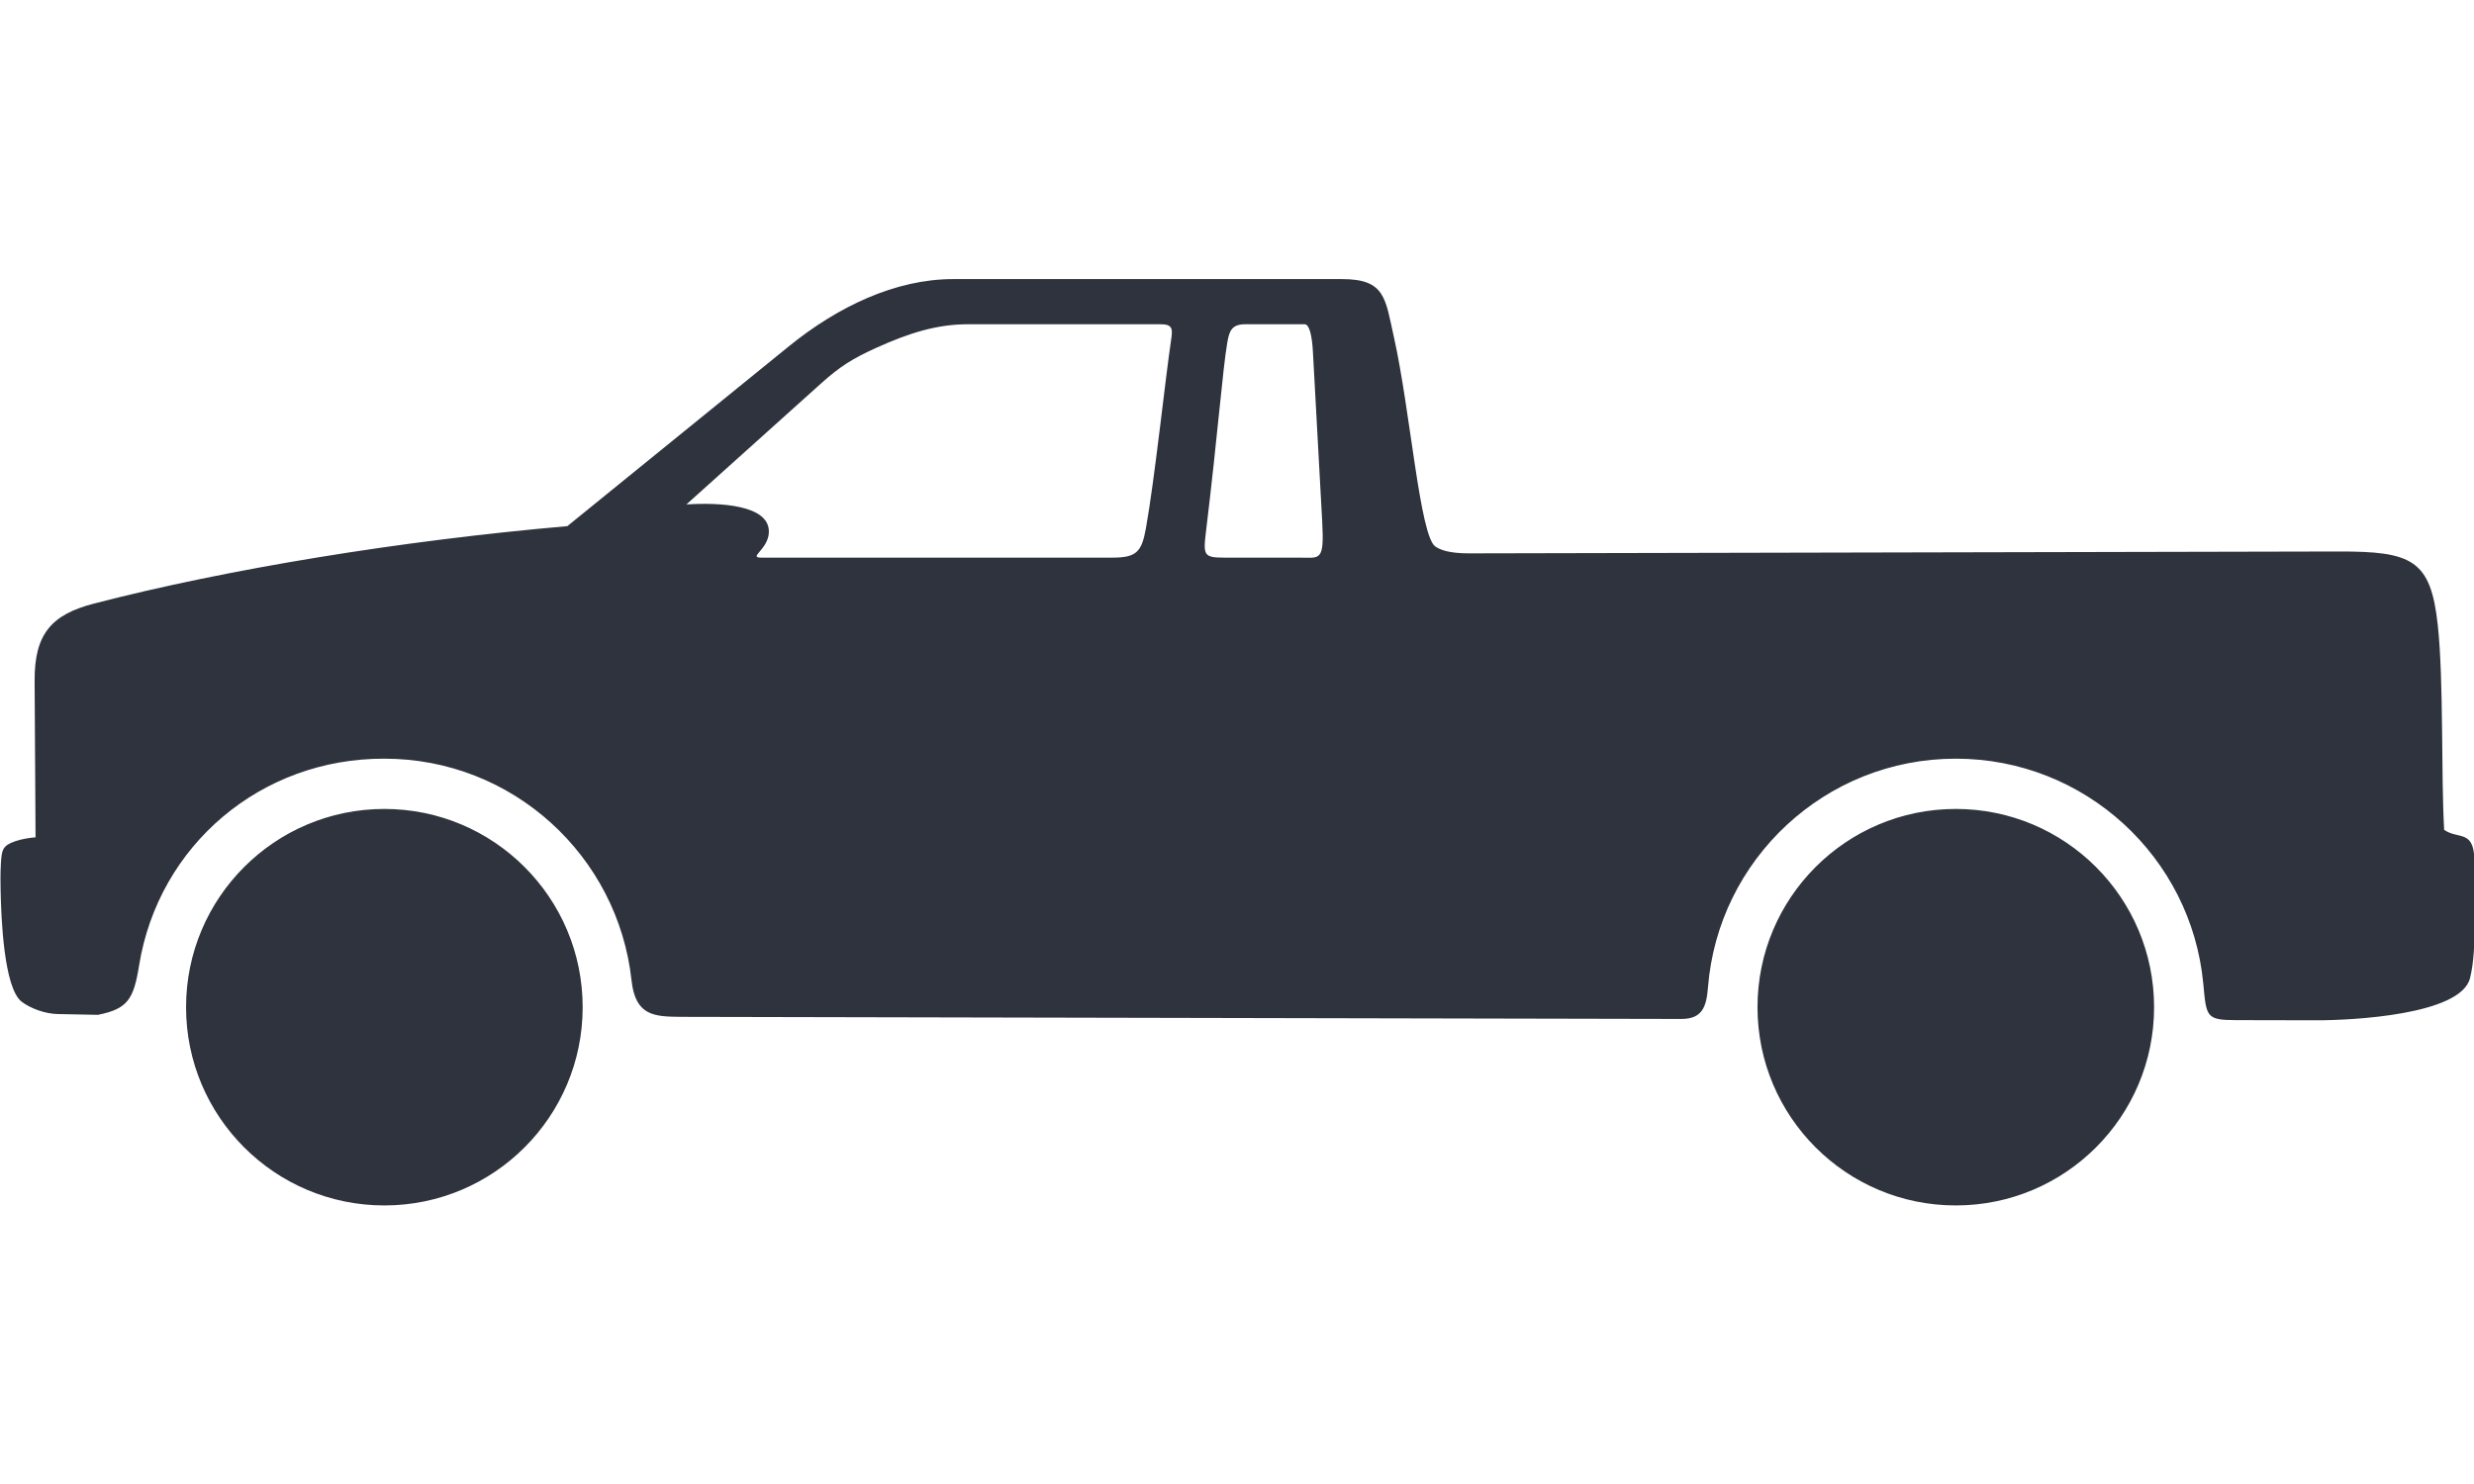 <?xml version="1.0" encoding="UTF-8" standalone="no"?>
<!DOCTYPE svg PUBLIC "-//W3C//DTD SVG 1.1//EN" "http://www.w3.org/Graphics/SVG/1.1/DTD/svg11.dtd">
<svg width="100%" height="100%" viewBox="0 0 250 150" version="1.1" xmlns="http://www.w3.org/2000/svg" xmlns:xlink="http://www.w3.org/1999/xlink" xml:space="preserve" xmlns:serif="http://www.serif.com/" style="fill-rule:evenodd;clip-rule:evenodd;stroke-linejoin:round;stroke-miterlimit:2;">
    <g transform="matrix(1.539,0,0,1.539,-711.066,-326.73)">
        <path d="M590.448,265.43C597.64,265.43 603.469,271.26 603.469,278.451C603.469,285.642 597.64,291.471 590.448,291.471C583.258,291.471 577.429,285.642 577.429,278.451C577.429,271.26 583.258,265.43 590.448,265.43ZM487.269,265.43C494.459,265.43 500.289,271.26 500.289,278.451C500.289,285.642 494.459,291.471 487.269,291.471C480.078,291.471 474.248,285.642 474.248,278.451C474.248,271.26 480.078,265.43 487.269,265.43ZM512.008,248.924C511.147,248.924 512.448,248.401 512.513,247.298C512.625,245.433 509.215,245.293 507.099,245.431L515.935,237.49C517.174,236.377 517.992,235.86 519.542,235.156C521.749,234.151 523.591,233.597 525.568,233.597L538.223,233.597C539.06,233.587 539.028,233.94 538.925,234.634C538.549,237.149 537.839,243.856 537.272,246.995C536.995,248.536 536.664,248.924 535.082,248.924L512.008,248.924ZM541.226,247.127C541.973,240.979 542.316,236.533 542.612,234.816C542.741,234.067 542.883,233.589 543.808,233.597L547.692,233.597C548,233.597 548.178,234.31 548.238,235.414L548.846,246.531C548.993,249.226 548.706,248.924 547.314,248.924L543.195,248.924C541.063,248.924 540.991,249.053 541.226,247.127ZM624.213,276.544C624.719,274.524 624.421,271.296 624.498,269.222C624.593,266.659 623.502,267.494 622.515,266.803C622.306,263.185 622.493,257.107 622.1,253.391C621.64,249.049 620.4,248.51 615.56,248.521L558.539,248.644C557.116,248.647 556.577,248.397 556.275,248.192C555.258,247.504 554.632,239.247 553.558,234.451C552.985,231.895 552.998,230.63 550.145,230.63L524.617,230.63C520.818,230.63 517.03,232.446 513.836,235.039L499.283,246.856C488.343,247.812 476.996,249.661 468.178,251.948C465.414,252.666 464.285,253.941 464.304,257.015L464.365,267.292C463.949,267.326 463.457,267.408 463.049,267.545C462.193,267.832 462.15,268.124 462.093,268.962C462.048,269.628 462.063,270.456 462.073,270.868C462.111,272.511 462.271,277.21 463.466,278.101C464.051,278.537 464.99,278.884 465.816,278.9L468.458,278.953C470.427,278.561 470.807,277.92 471.165,275.703C472.444,267.813 479.167,262.102 487.269,262.128C495.689,262.128 502.607,268.506 503.498,276.693C503.753,279.035 505.004,279.065 506.726,279.085L572.413,279.223C573.796,279.227 574.074,278.447 574.177,277.149C574.84,268.743 581.872,262.128 590.448,262.128C598.938,262.128 605.914,268.609 606.698,276.894C606.904,279.076 606.87,279.296 608.824,279.3L614.12,279.311C616.382,279.316 623.604,278.97 624.213,276.544Z" style="fill:rgb(46,51,61);"/>
    </g>
</svg>
